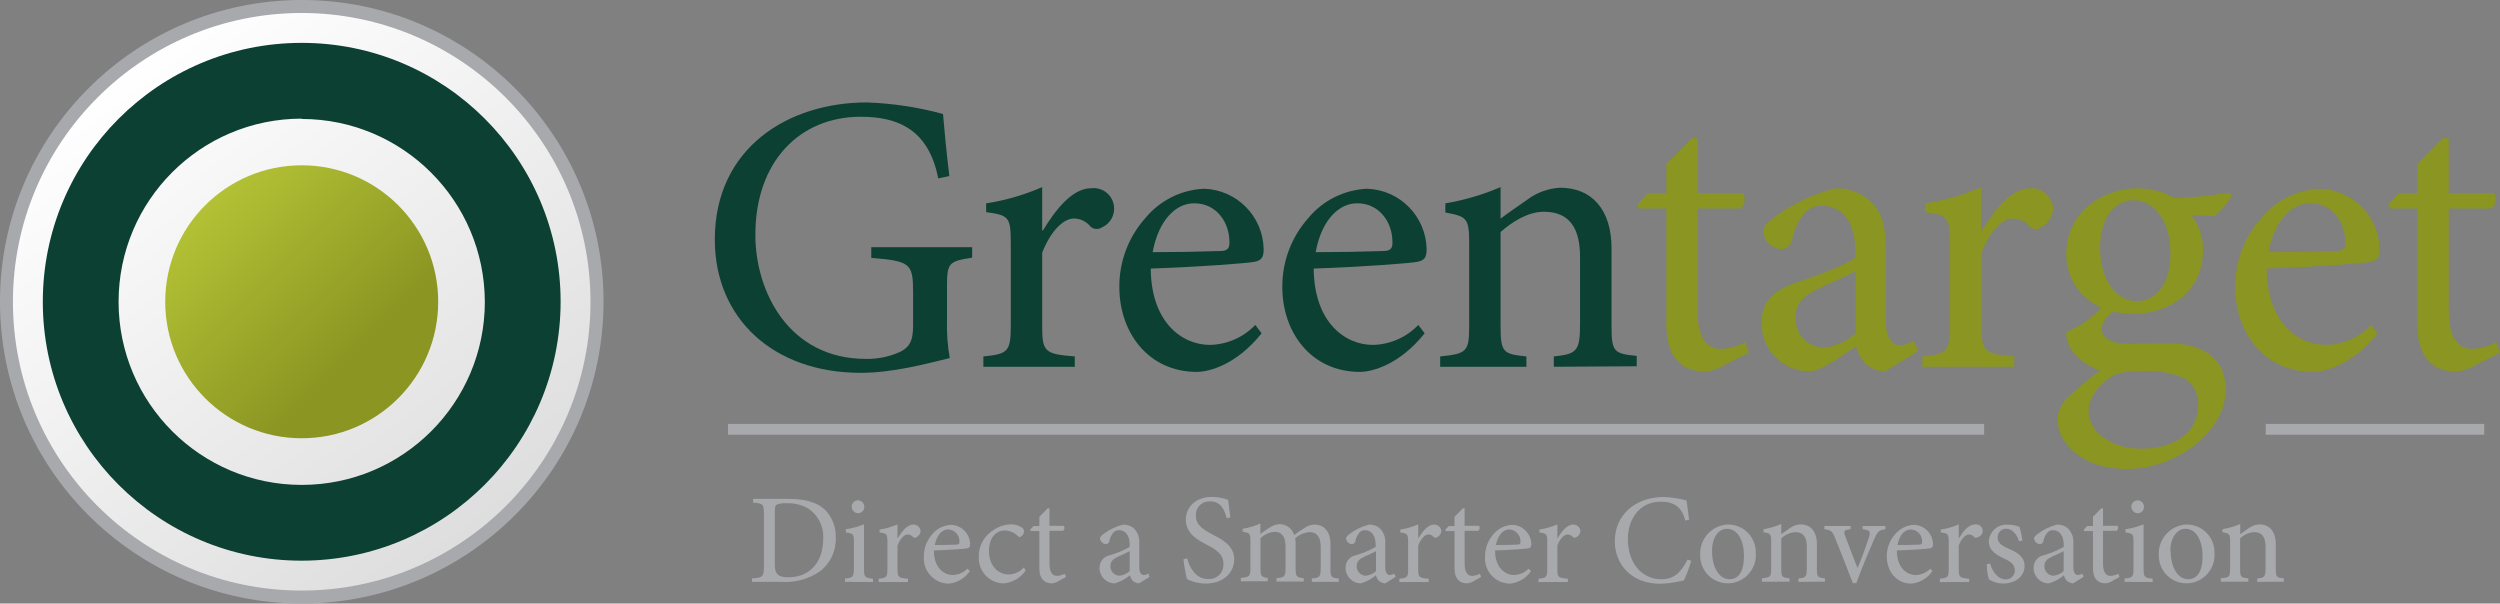 <?xml version="1.0" encoding="UTF-8"?>
<svg id="Layer_1" data-name="Layer 1" xmlns="http://www.w3.org/2000/svg" xmlns:xlink="http://www.w3.org/1999/xlink" viewBox="0 0 396.57 95.74">
  <rect x="0" y="0" width="396.57" height="95.74" fill="#808080" stroke="none"/>
  <defs>
    <style>
      .cls-1 {
        fill: url(#linear-gradient-2);
      }

      .cls-2 {
        fill: #8a9522;
      }

      .cls-3 {
        fill: url(#linear-gradient);
      }

      .cls-4 {
        fill: #0c4032;
      }

      .cls-5 {
        fill: #a7a9ac;
      }
    </style>
    <linearGradient id="linear-gradient" x1="19.83" y1="87.24" x2="76.86" y2="11.41" gradientTransform="translate(0 97.74) scale(1 -1)" gradientUnits="userSpaceOnUse">
      <stop offset="0" stop-color="#fff"/>
      <stop offset="1" stop-color="#ddd"/>
    </linearGradient>
    <linearGradient id="linear-gradient-2" x1="32.58" y1="65.2" x2="63.14" y2="34.54" gradientTransform="translate(0 97.74) scale(1 -1)" gradientUnits="userSpaceOnUse">
      <stop offset="0" stop-color="#b3c135"/>
      <stop offset=".79" stop-color="#8a9522"/>
    </linearGradient>
  </defs>
  <g id="Graphic">
    <circle class="cls-3" cx="47.86" cy="47.77" r="46.84"/>
    <path class="cls-4" d="M154.22,40.87c-3.78.57-4,.88-4,4.6v5.4c-.06,1.99.09,3.97.44,5.93-3.91.95-9.08,2.34-14.13,2.34-13.87,0-23.14-8.64-23.14-21.13,0-14.63,11.73-21.76,24.09-21.76,4.09.14,8.16.75,12.11,1.83.18,2.21.5,5.68,1,9.84l-1.76.38c-1.51-7.7-6.31-9.78-12.3-9.78-9.65,0-16.71,7.07-16.71,18.73,0,9.08,5.36,19.68,17.53,19.68,1.89.04,3.77-.35,5.49-1.14,1.26-.69,2-1.45,2-4.1v-5.36c0-4.54-.45-4.92-6.63-5.42v-1.7h16v1.66Z"/>
    <path class="cls-4" d="M165.45,36.55c1.89-3.15,4.6-6.69,7.63-6.69,1.79-.22,3.41,1.05,3.63,2.84.18,1.46-.64,2.85-1.99,3.41-.54.33-1.22.27-1.7-.13-.64-.82-1.61-1.31-2.65-1.32-1.64,0-3.66,1.89-5.05,5.42v11.54c0,4.16.32,4.54,5.17,4.92v1.64h-14.5v-1.64c3.91-.38,4.35-.76,4.35-4.92v-13.05c0-4.17-.31-4.42-3.91-4.92v-1.39c3.06-.47,6.05-1.34,8.89-2.58v6.87h.13Z"/>
    <path class="cls-4" d="M200.13,52.87c-4,5-8.32,6.12-10.28,6.12-7.75,0-12.29-6.31-12.29-13.44-.04-4.06,1.45-7.98,4.16-11,2.3-2.77,5.67-4.45,9.27-4.61,5.21.16,9.37,4.38,9.46,9.59,0,1.26-.32,1.77-1.45,2s-9,.82-16.46,1.07c.06,8.58,5,12.11,9.39,12.11,2.72-.06,5.31-1.2,7.19-3.16l1.01,1.32ZM182.85,40c3.54,0,7-.06,10.66-.18,1.14,0,1.51-.38,1.51-1.27.07-3.28-2.08-6.3-5.54-6.3-2.91-.05-5.68,2.62-6.63,7.7v.05Z"/>
    <path class="cls-4" d="M225.99,52.87c-4,5-8.33,6.12-10.28,6.12-7.76,0-12.3-6.31-12.3-13.44-.03-4.06,1.45-7.98,4.16-11,2.3-2.77,5.67-4.44,9.27-4.61,5.21.16,9.37,4.38,9.46,9.59,0,1.26-.31,1.77-1.45,2s-8.95.82-16.46,1.07c.07,8.58,5,12.11,9.4,12.11,2.72-.06,5.31-1.2,7.19-3.16l1.01,1.32ZM208.71,40c3.53,0,7-.06,10.66-.18,1.13,0,1.51-.38,1.51-1.27.06-3.28-2.08-6.3-5.55-6.3-2.9-.05-5.68,2.62-6.62,7.7v.05Z"/>
    <path class="cls-4" d="M246.48,58.18v-1.64c3.72-.38,4.16-.88,4.16-5.23v-10.54c0-4.35-1.51-7.18-5.73-7.18-2.53,0-5,1.57-6.88,3.21v14.82c0,4.29.38,4.54,4.1,4.92v1.64h-13.68v-1.64c4.29-.44,4.6-.76,4.6-4.92v-13.05c0-4-.38-4.23-3.78-4.86v-1.45c3.01-.51,5.95-1.37,8.76-2.58v5c1.26-.95,2.65-1.89,4.23-3,1.52-1.14,3.34-1.8,5.23-1.9,5,0,8.14,3.47,8.14,9.59v12.17c0,4.29.31,4.54,4,4.92v1.64l-13.15.08Z"/>
    <path class="cls-2" d="M273.16,58.12c-.81.46-1.72.74-2.65.82-4,0-6.18-2.53-6.18-7.51v-18.35h-4.35l-.25-.63,1.7-1.83h2.9v-4.6l4.1-4.16.88.12v8.64h7.13c.56.79.39,1.88-.38,2.46h-6.78v16.21c0,5.11,2.08,6.05,3.66,6.05,1.37-.05,2.7-.42,3.91-1.07l.57,1.64-4.26,2.21Z"/>
    <path class="cls-2" d="M298.95,58.94c-1.1-.07-2.16-.49-3-1.2-.73-.81-1.25-1.78-1.52-2.84-2.52,1.7-5.55,4-7.44,4-4.2-.02-7.59-3.45-7.57-7.65,0-.02,0-.03,0-.05,0-3.09,1.64-5,5.11-6.24,3.79-1.26,8.39-3,9.78-4.1v-1.09c0-4.55-2.15-7.13-5.3-7.13-1.09-.04-2.14.43-2.84,1.26-.97,1.2-1.62,2.64-1.89,4.16-.16.88-.94,1.5-1.83,1.45-1.45-.14-2.6-1.27-2.77-2.71,0-.94.82-1.64,2-2.52,2.85-2.05,6.06-3.54,9.46-4.42,1.87-.04,3.7.57,5.18,1.71,2.2,1.83,2.83,4.41,2.83,7.69v11.73c0,2.84,1.14,3.78,2.21,3.78.8-.03,1.58-.27,2.27-.69l.63,1.64-5.31,3.22ZM294.35,43.04c-1.33.7-4.35,2-5.68,2.65-2.46,1.14-3.85,2.34-3.85,4.61-.13,2.55,1.83,4.72,4.38,4.85.03,0,.07,0,.1,0,1.88-.21,3.65-1,5.05-2.27v-9.84Z"/>
    <path class="cls-2" d="M314.4,36.55c1.89-3.15,4.61-6.69,7.63-6.69,1.87-.09,3.48,1.3,3.66,3.16-.04,1.32-.81,2.51-2,3.09-.54.32-1.22.27-1.7-.13-.64-.82-1.61-1.31-2.65-1.32-1.64,0-3.66,1.89-5,5.42v11.54c0,4.16.31,4.54,5.17,4.92v1.64h-14.57v-1.64c3.91-.38,4.35-.76,4.35-4.92v-13.05c0-4.17-.31-4.42-3.91-4.92v-1.39c3.07-.47,6.06-1.34,8.9-2.58v6.87h.12Z"/>
    <path class="cls-2" d="M354,31.06c-.7,1.27-1.66,2.37-2.83,3.22l-3.6-.19c1.28,1.58,1.95,3.57,1.89,5.61,0,6.81-5.67,10.09-11,10.09-1.08-.04-2.15-.14-3.22-.31-.96.56-1.65,1.49-1.89,2.58,0,1.26,1.14,2.46,4,2.46,2.27,0,4.54-.06,6.62-.06,3.91,0,9.09,1.26,9.09,7.44s-7.38,12.49-15.77,12.49c-7,0-10.85-4.1-10.91-7.7.01-1.33.56-2.6,1.51-3.53,1.66-1.57,3.41-3.04,5.24-4.41-1.92-.57-3.57-1.8-4.67-3.47-.49-.8-.73-1.72-.69-2.65,2.14-.8,4.05-2.12,5.55-3.85-3.39-1.43-5.58-4.77-5.55-8.45,0-7.19,6.43-10.47,11.29-10.47,2.1.02,4.16.56,6,1.58,2.87-.13,5.74-.42,8.58-.88l.36.5ZM334.2,60.26c-1.64,1.32-2.9,3.09-2.9,4.92,0,3.4,3.66,6,8.33,6,6,0,9.08-3.09,9.08-7,.09-1.96-1.07-3.76-2.9-4.48-1.95-.66-4.01-.94-6.06-.82-3.02-.01-4.41.37-5.55,1.38ZM333.13,39.32c0,4.92,2.4,8.45,5.93,8.45,2.77-.06,5.23-2.52,5.23-7.5s-2.33-8.51-5.92-8.51c-2.78,0-5.24,2.64-5.24,7.56h0Z"/>
    <path class="cls-2" d="M377.15,52.87c-4,5-8.33,6.12-10.28,6.12-7.76,0-12.3-6.31-12.3-13.44-.03-4.06,1.45-7.98,4.16-11,2.31-2.77,5.67-4.44,9.27-4.61,5.21.16,9.37,4.38,9.46,9.59,0,1.26-.31,1.77-1.45,2s-9,.82-16.46,1.07c.07,8.58,5,12.11,9.4,12.11,2.72-.06,5.31-1.2,7.19-3.16l1.01,1.32ZM359.87,40c3.53,0,7-.06,10.66-.18,1.13,0,1.51-.38,1.51-1.27.06-3.28-2.08-6.3-5.55-6.3-2.9-.05-5.67,2.62-6.62,7.7v.05Z"/>
    <path class="cls-2" d="M392.28,58.12c-.81.46-1.72.74-2.65.82-4,0-6.18-2.53-6.18-7.51v-18.35h-4.35l-.25-.63,1.7-1.83h2.9v-4.6l4.1-4.16.89.12v8.64h7.12c.56.79.39,1.88-.38,2.46h-6.74v16.21c0,5.11,2.08,6.05,3.65,6.05,1.37-.05,2.7-.42,3.91-1.07l.57,1.64-4.29,2.21Z"/>
    <rect class="cls-5" x="115.48" y="67.24" width="199.26" height="1.72"/>
    <rect class="cls-5" x="359.41" y="67.24" width="34.66" height="1.72"/>
    <path class="cls-5" d="M125.14,79.14c2.57,0,4.47.53,5.73,1.72,1.13,1.16,1.75,2.74,1.7,4.36.11,2.1-.82,4.12-2.49,5.4-1.76,1.21-3.87,1.81-6,1.68h-4.8v-.55c1.74-.12,1.9-.24,1.9-2v-8.08c0-1.74-.16-1.82-1.72-1.94v-.59h5.68ZM122.91,89.65c0,1.54.67,1.92,2.15,1.92,3.78,0,5.52-2.83,5.52-6.07.15-1.93-.77-3.78-2.38-4.84-1.04-.6-2.24-.89-3.44-.83-.54-.05-1.08.03-1.58.24-.21.15-.27.37-.27,1.16v8.42Z"/>
    <path class="cls-5" d="M134.03,92.3v-.53c1.27-.12,1.42-.24,1.42-1.62v-4.16c0-1.26-.06-1.34-1.28-1.54v-.49c.99-.15,1.95-.41,2.88-.79v7c0,1.38.14,1.5,1.43,1.62v.53l-4.45-.02ZM135.1,80.42c-.03-.55.4-1.02.95-1.05.02,0,.03,0,.05,0,.55,0,1,.45,1,1,0,.02,0,.03,0,.05,0,.55-.45,1-1,1-.54-.03-.97-.46-1-1Z"/>
    <path class="cls-5" d="M142.41,85.36c.61-1,1.48-2.15,2.45-2.15.59-.03,1.11.41,1.17,1-.01.43-.26.81-.64,1-.17.12-.38.12-.55,0-.2-.27-.52-.43-.85-.43-.53,0-1.17.61-1.62,1.74v3.71c0,1.33.1,1.45,1.66,1.57v.53h-4.66v-.53c1.26-.12,1.4-.24,1.4-1.57v-4.19c0-1.34-.1-1.42-1.25-1.58v-.45c.98-.15,1.94-.43,2.85-.83v2.21l.04-.03Z"/>
    <path class="cls-5" d="M153.85,90.58c-.75,1.12-1.96,1.85-3.3,2-2.21,0-4.01-1.78-4.01-3.99,0-.11,0-.21.01-.32-.01-1.31.47-2.57,1.34-3.54.74-.9,1.84-1.43,3-1.48,1.66.07,2.97,1.42,3,3.08,0,.4-.1.57-.47.65s-2.87.26-5.28.34c0,2.75,1.6,3.89,3,3.89.87-.02,1.7-.38,2.31-1l.4.37ZM148.28,86.45c1.14,0,2.25,0,3.42-.06.37,0,.49-.12.49-.4.08-1.02-.69-1.92-1.71-2-.02,0-.04,0-.07,0-.91-.03-1.8.82-2.13,2.46Z"/>
    <path class="cls-5" d="M162.72,90.48c-.8,1.16-2.06,1.91-3.45,2.06-2.21,0-4-1.78-4.01-3.99,0-.08,0-.16,0-.24-.03-1.58.72-3.07,2-4,.88-.69,1.95-1.09,3.06-1.14.64-.02,1.27.17,1.8.53.21.14.33.38.32.63-.03.4-.29.74-.67.87-.1,0-.2-.06-.38-.23-.54-.52-1.25-.81-2-.83-1.34,0-2.51,1.12-2.51,3.24,0,2.82,1.92,3.75,3.05,3.75.95,0,1.85-.41,2.47-1.12l.31.47Z"/>
    <path class="cls-5" d="M167.72,92.28c-.26.15-.55.23-.85.26-1.28,0-2-.81-2-2.41v-5.89h-1.39l-.08-.2.54-.59h.93v-1.47l1.32-1.34h.28v2.77h2.29c.18.25.12.6-.12.79h-2.16v5.21c0,1.64.67,1.94,1.18,1.94.44-.02.86-.13,1.25-.34l.18.52-1.37.75Z"/>
    <path class="cls-5" d="M180.67,92.54c-.35-.03-.68-.16-.95-.38-.23-.26-.4-.57-.48-.91-.7.59-1.51,1.03-2.39,1.29-1.35,0-2.44-1.1-2.43-2.45,0,0,0-.01,0-.02-.02-.98.68-1.82,1.64-2,1.1-.31,2.15-.76,3.14-1.32v-.36c0-1.46-.69-2.29-1.7-2.29-.35-.02-.69.14-.91.41-.32.38-.53.84-.61,1.33-.05.28-.3.48-.59.47-.46-.05-.83-.41-.89-.87,0-.3.26-.53.65-.81.9-.66,1.92-1.14,3-1.42.6-.01,1.19.18,1.66.55.67.64,1,1.55.91,2.47v3.76c0,.91.37,1.22.71,1.22.26,0,.51-.09.73-.23l.2.53-1.69,1.03ZM179.2,87.44c-.43.23-1.4.65-1.83.85-.78.37-1.23.75-1.23,1.48-.04.82.6,1.52,1.42,1.56,0,0,.01,0,.02,0,.6-.07,1.17-.33,1.62-.73v-3.16Z"/>
    <path class="cls-5" d="M194.6,82.22c-.36-1.3-.89-2.69-2.65-2.69-1.17-.07-2.18.81-2.25,1.98,0,.08,0,.16,0,.24,0,1.48,1,2.17,2.57,3s3.51,1.76,3.51,4c0,2.12-1.8,3.82-4.5,3.82-.68,0-1.35-.11-2-.3-.34-.11-.68-.25-1-.42-.25-1.03-.43-2.08-.55-3.14l.59-.14c.32,1.23,1.23,3.28,3.32,3.28,1.24.1,2.33-.83,2.43-2.08,0-.12,0-.24,0-.35,0-1.5-1.12-2.21-2.63-3-1.3-.69-3.34-1.7-3.34-4,0-1.94,1.55-3.6,4.17-3.6.87.02,1.73.18,2.55.47.08.72.18,1.51.34,2.79l-.56.14Z"/>
    <path class="cls-5" d="M208.09,92.3v-.53c1.19-.12,1.41-.2,1.41-1.64v-3.38c0-1.43-.5-2.34-1.78-2.34-.85.06-1.65.42-2.27,1,.05.28.08.56.07.85v3.95c0,1.27.18,1.39,1.29,1.51v.53h-4.33v-.53c1.25-.12,1.44-.22,1.44-1.55v-3.49c0-1.49-.53-2.32-1.76-2.32-.83.08-1.6.43-2.21,1v4.76c0,1.31.16,1.43,1.15,1.55v.53h-4.27v-.53c1.34-.12,1.52-.24,1.52-1.55v-4.19c0-1.3-.06-1.4-1.23-1.58v-.47c.97-.16,1.91-.44,2.81-.83v1.64c.42-.28.87-.65,1.48-1,.48-.35,1.06-.54,1.66-.55,1.03.04,1.92.74,2.21,1.73.59-.44,1.18-.83,1.68-1.13.44-.32.97-.51,1.52-.53,1.58,0,2.57,1.12,2.57,3.1v3.91c0,1.35.16,1.43,1.32,1.55v.53h-4.28Z"/>
    <path class="cls-5" d="M219.75,92.54c-.37-.01-.72-.14-1-.38-.24-.26-.41-.57-.49-.91-.7.59-1.51,1.03-2.39,1.29-1.35-.01-2.44-1.12-2.43-2.47h0c-.02-.98.68-1.82,1.64-2,1.1-.31,2.15-.75,3.14-1.32v-.36c0-1.46-.69-2.29-1.7-2.29-.35-.01-.69.14-.91.41-.31.39-.52.84-.61,1.33-.05.28-.3.48-.58.47-.47-.04-.84-.4-.9-.87,0-.3.27-.53.65-.81.9-.66,1.92-1.14,3-1.42.6-.01,1.19.18,1.66.55.67.64,1,1.55.91,2.47v3.76c0,.91.36,1.22.71,1.22.26-.01.51-.09.73-.23l.2.53-1.63,1.03ZM218.27,87.44c-.42.23-1.4.65-1.82.85-.79.37-1.24.75-1.24,1.48-.04.82.6,1.52,1.42,1.56,0,0,.01,0,.02,0,.6-.07,1.17-.32,1.62-.73v-3.16Z"/>
    <path class="cls-5" d="M225.01,85.36c.61-1,1.48-2.15,2.45-2.15.6-.03,1.11.41,1.18,1-.02.43-.27.81-.65,1-.17.12-.38.12-.55,0-.2-.27-.51-.43-.85-.43-.52,0-1.17.61-1.62,1.74v3.71c0,1.33.1,1.45,1.66,1.57v.53h-4.65v-.53c1.25-.12,1.39-.24,1.39-1.57v-4.19c0-1.34-.1-1.42-1.25-1.58v-.45c.98-.15,1.94-.43,2.85-.83v2.21l.04-.03Z"/>
    <path class="cls-5" d="M233.58,92.28c-.26.15-.55.23-.85.26-1.28,0-2-.81-2-2.41v-5.89h-1.39l-.08-.2.54-.59h.93v-1.47l1.32-1.34h.28v2.77h2.29c.18.25.12.6-.12.79h-2.17v5.21c0,1.64.67,1.94,1.18,1.94.44-.02.86-.13,1.25-.34l.18.52-1.36.75Z"/>
    <path class="cls-5" d="M242.87,90.58c-.75,1.12-1.96,1.85-3.3,2-2.21,0-4.01-1.78-4.01-3.99,0-.11,0-.21.01-.32-.01-1.31.47-2.57,1.34-3.54.74-.9,1.84-1.43,3-1.48,1.66.07,2.97,1.42,3,3.08,0,.4-.1.57-.47.65s-2.87.26-5.28.34c0,2.75,1.6,3.89,3,3.89.87-.02,1.7-.38,2.31-1l.4.37ZM237.28,86.45c1.14,0,2.25,0,3.42-.06.37,0,.49-.12.49-.4.08-1.02-.69-1.92-1.71-2-.02,0-.04,0-.07,0-.89-.03-1.78.82-2.13,2.46Z"/>
    <path class="cls-5" d="M247.08,85.36c.61-1,1.48-2.15,2.45-2.15.59-.03,1.11.41,1.17,1-.01.43-.26.81-.64,1-.17.12-.38.12-.55,0-.2-.27-.52-.43-.85-.43-.53,0-1.17.61-1.62,1.74v3.71c0,1.33.1,1.45,1.66,1.57v.53h-4.65v-.53c1.25-.12,1.39-.24,1.39-1.57v-4.19c0-1.34-.1-1.42-1.25-1.58v-.45c.98-.15,1.94-.43,2.85-.83v2.21l.04-.03Z"/>
    <path class="cls-5" d="M268.28,88.96c-.31,1.06-.7,2.1-1.16,3.1-1.22.32-2.46.5-3.72.54-5,0-7.25-3.48-7.25-6.7,0-4.25,3.28-7.06,7.79-7.06,1.21.05,2.42.23,3.59.55.16,1.15.28,2,.4,3.05l-.6.14c-.53-2.14-1.75-3-3.93-3-3.38,0-5.18,2.85-5.18,5.93,0,3.78,2.22,6.38,5.3,6.38,2.06,0,3.16-1.12,4.17-3.14l.59.21Z"/>
    <path class="cls-5" d="M278.52,87.73c.17,2.48-1.7,4.63-4.18,4.8-.07,0-.14,0-.21,0-2.42.03-4.4-1.91-4.43-4.33,0-.05,0-.09,0-.14-.14-2.54,1.81-4.72,4.35-4.86.03,0,.05,0,.08,0,2.42,0,4.39,1.96,4.39,4.39,0,.04,0,.09,0,.13ZM271.58,87.42c0,2.55,1.11,4.46,2.77,4.46,1.26,0,2.29-.94,2.29-3.71,0-2.37-.95-4.29-2.71-4.29-1.26,0-2.35,1.26-2.35,3.54Z"/>
    <path class="cls-5" d="M285.28,92.3v-.53c1.19-.12,1.33-.28,1.33-1.68v-3.38c0-1.39-.48-2.3-1.84-2.3-.83.07-1.61.42-2.21,1v4.76c0,1.37.12,1.45,1.32,1.57v.53h-4.39v-.53c1.37-.14,1.47-.24,1.47-1.57v-4.19c0-1.3-.12-1.36-1.21-1.56v-.47c.97-.16,1.91-.44,2.81-.83v1.62c.41-.3.85-.61,1.36-.95.49-.37,1.07-.58,1.68-.61,1.6,0,2.61,1.12,2.61,3.08v3.91c0,1.37.1,1.45,1.28,1.57v.53l-4.21.03Z"/>
    <path class="cls-5" d="M299.09,83.96c-1.05.14-1.23.33-1.78,1.54-.67,1.52-1.74,4-2.85,7h-.55c-.91-2.43-1.84-4.73-2.79-7.08-.47-1.18-.63-1.32-1.72-1.48v-.51h4.15v.51c-1.1.14-1.14.3-.81,1.18.52,1.41,1.33,3.54,1.92,5,.71-1.68,1.36-3.52,1.8-4.83.3-1,.18-1.2-1-1.34v-.51h3.6l.03.52Z"/>
    <path class="cls-5" d="M306.54,90.58c-.75,1.12-1.96,1.85-3.3,2-2.49,0-3.94-2-3.94-4.31-.02-1.3.46-2.57,1.33-3.54.75-.89,1.84-1.43,3-1.48,1.66.07,2.97,1.42,3,3.08,0,.4-.1.57-.46.65s-2.88.26-5.28.34c0,2.75,1.59,3.89,3,3.89.87-.02,1.7-.38,2.31-1l.34.37ZM301,86.45c1.13,0,2.24,0,3.42-.06.36,0,.48-.12.48-.4.08-1.02-.67-1.91-1.69-1.99-.03,0-.06,0-.09,0-.93-.03-1.84.82-2.12,2.46Z"/>
    <path class="cls-5" d="M310.76,85.36c.6-1,1.47-2.15,2.44-2.15.55-.15,1.12.18,1.27.73.15.55-.18,1.12-.74,1.27-.17.12-.38.12-.55,0-.2-.27-.51-.43-.85-.43-.52,0-1.17.61-1.62,1.74v3.71c0,1.33.11,1.45,1.66,1.57v.53h-4.65v-.53c1.25-.12,1.4-.24,1.4-1.57v-4.19c0-1.34-.11-1.42-1.26-1.58v-.45c.98-.15,1.94-.43,2.85-.83v2.21l.05-.03Z"/>
    <path class="cls-5" d="M320.28,85.87c-.38-1.19-1.09-2-2.08-2-.73,0-1.33.6-1.32,1.34,0,.02,0,.04,0,.06,0,.91.81,1.37,1.72,1.76,1.52.62,2.55,1.35,2.55,2.75,0,1.84-1.72,2.79-3.34,2.79-.83.01-1.64-.23-2.33-.68-.21-.78-.31-1.58-.32-2.39l.53-.1c.36,1.33,1.27,2.51,2.49,2.51.78.01,1.42-.61,1.43-1.39,0-.01,0-.02,0-.03,0-.89-.58-1.38-1.6-1.84-1.21-.57-2.53-1.24-2.53-2.8.1-1.54,1.43-2.72,2.97-2.62.04,0,.07,0,.11,0,.62,0,1.23.11,1.8.35.2.71.35,1.43.45,2.16l-.53.12Z"/>
    <path class="cls-5" d="M328.83,92.54c-.35-.03-.68-.16-.95-.38-.23-.26-.4-.57-.48-.91-.7.59-1.51,1.03-2.39,1.29-1.35,0-2.44-1.1-2.43-2.45,0,0,0-.01,0-.02-.02-.98.68-1.82,1.64-2,1.1-.31,2.15-.76,3.14-1.32v-.36c0-1.46-.69-2.29-1.7-2.29-.35-.02-.69.14-.91.41-.32.38-.53.84-.61,1.33-.05.28-.3.48-.59.47-.46-.05-.83-.41-.89-.87,0-.3.26-.53.65-.81.9-.66,1.92-1.14,3-1.42.6-.01,1.19.18,1.66.55.67.64,1.01,1.55.92,2.47v3.76c0,.91.36,1.22.7,1.22.26,0,.51-.09.73-.23l.2.53-1.69,1.03ZM327.36,87.44c-.43.23-1.4.65-1.83.85-.78.37-1.23.75-1.23,1.48-.04.82.6,1.52,1.42,1.56,0,0,.01,0,.02,0,.6-.07,1.17-.33,1.62-.73v-3.16Z"/>
    <path class="cls-5" d="M334.85,92.28c-.26.15-.55.23-.85.26-1.28,0-2-.81-2-2.41v-5.89h-1.39l-.08-.2.54-.59h.93v-1.47l1.32-1.34h.28v2.77h2.29c.18.25.12.6-.12.79h-2.17v5.21c0,1.64.67,1.94,1.18,1.94.44-.02.86-.13,1.25-.34l.18.52-1.36.75Z"/>
    <path class="cls-5" d="M337.01,92.3v-.53c1.28-.12,1.42-.24,1.42-1.62v-4.16c0-1.26-.06-1.34-1.27-1.54v-.49c.98-.15,1.95-.41,2.87-.79v7c0,1.38.14,1.5,1.44,1.62v.53l-4.46-.02ZM338.09,80.42c-.03-.55.4-1.02.95-1.05.02,0,.03,0,.05,0,.55,0,1,.45,1,1,0,.02,0,.03,0,.05,0,.55-.45,1-1,1-.54-.03-.97-.46-1-1Z"/>
    <path class="cls-5" d="M351.28,87.73c.17,2.48-1.7,4.63-4.18,4.8-.07,0-.15,0-.22,0-2.42.03-4.4-1.91-4.43-4.33,0-.05,0-.09,0-.14-.14-2.54,1.81-4.72,4.35-4.86.03,0,.05,0,.08,0,2.43,0,4.4,1.97,4.4,4.4,0,.04,0,.08,0,.12ZM344.33,87.42c0,2.55,1.12,4.46,2.78,4.46,1.25,0,2.28-.94,2.28-3.71,0-2.37-1-4.29-2.71-4.29-1.26,0-2.4,1.26-2.4,3.54h.05Z"/>
    <path class="cls-5" d="M358.05,92.3v-.53c1.19-.12,1.33-.28,1.33-1.68v-3.38c0-1.39-.48-2.3-1.84-2.3-.83.07-1.61.42-2.2,1v4.76c0,1.37.12,1.45,1.31,1.57v.53h-4.37v-.53c1.38-.14,1.48-.24,1.48-1.57v-4.19c0-1.3-.12-1.36-1.22-1.56v-.47c.97-.16,1.92-.44,2.82-.83v1.62c.4-.3.85-.61,1.35-.95.49-.36,1.07-.58,1.68-.61,1.6,0,2.61,1.12,2.61,3.08v3.91c0,1.37.11,1.45,1.28,1.57v.53l-4.23.03Z"/>
    <path class="cls-5" d="M47.86,95.74C21.42,95.73,0,74.3,0,47.86,0,21.42,21.44,0,47.88,0c26.43,0,47.86,21.44,47.86,47.87-.03,26.43-21.45,47.85-47.88,47.87ZM47.86,2.06C22.56,2.06,2.05,22.57,2.05,47.87s20.51,45.81,45.81,45.81,45.81-20.51,45.81-45.81h0c-.03-25.29-20.52-45.78-45.81-45.81Z"/>
    <path class="cls-4" d="M47.86,88.94c-22.68,0-41.07-18.39-41.07-41.07S25.18,6.8,47.86,6.8s41.07,18.39,41.07,41.07c-.03,22.67-18.4,41.04-41.07,41.07ZM47.86,18.82c-16.04,0-29.05,13.01-29.05,29.05s13.01,29.05,29.05,29.05,29.05-13.01,29.05-29.05h0c-.05-16.02-13.03-28.98-29.05-29v-.05Z"/>
    <circle class="cls-1" cx="47.86" cy="47.87" r="21.65"/>
  </g>
</svg>